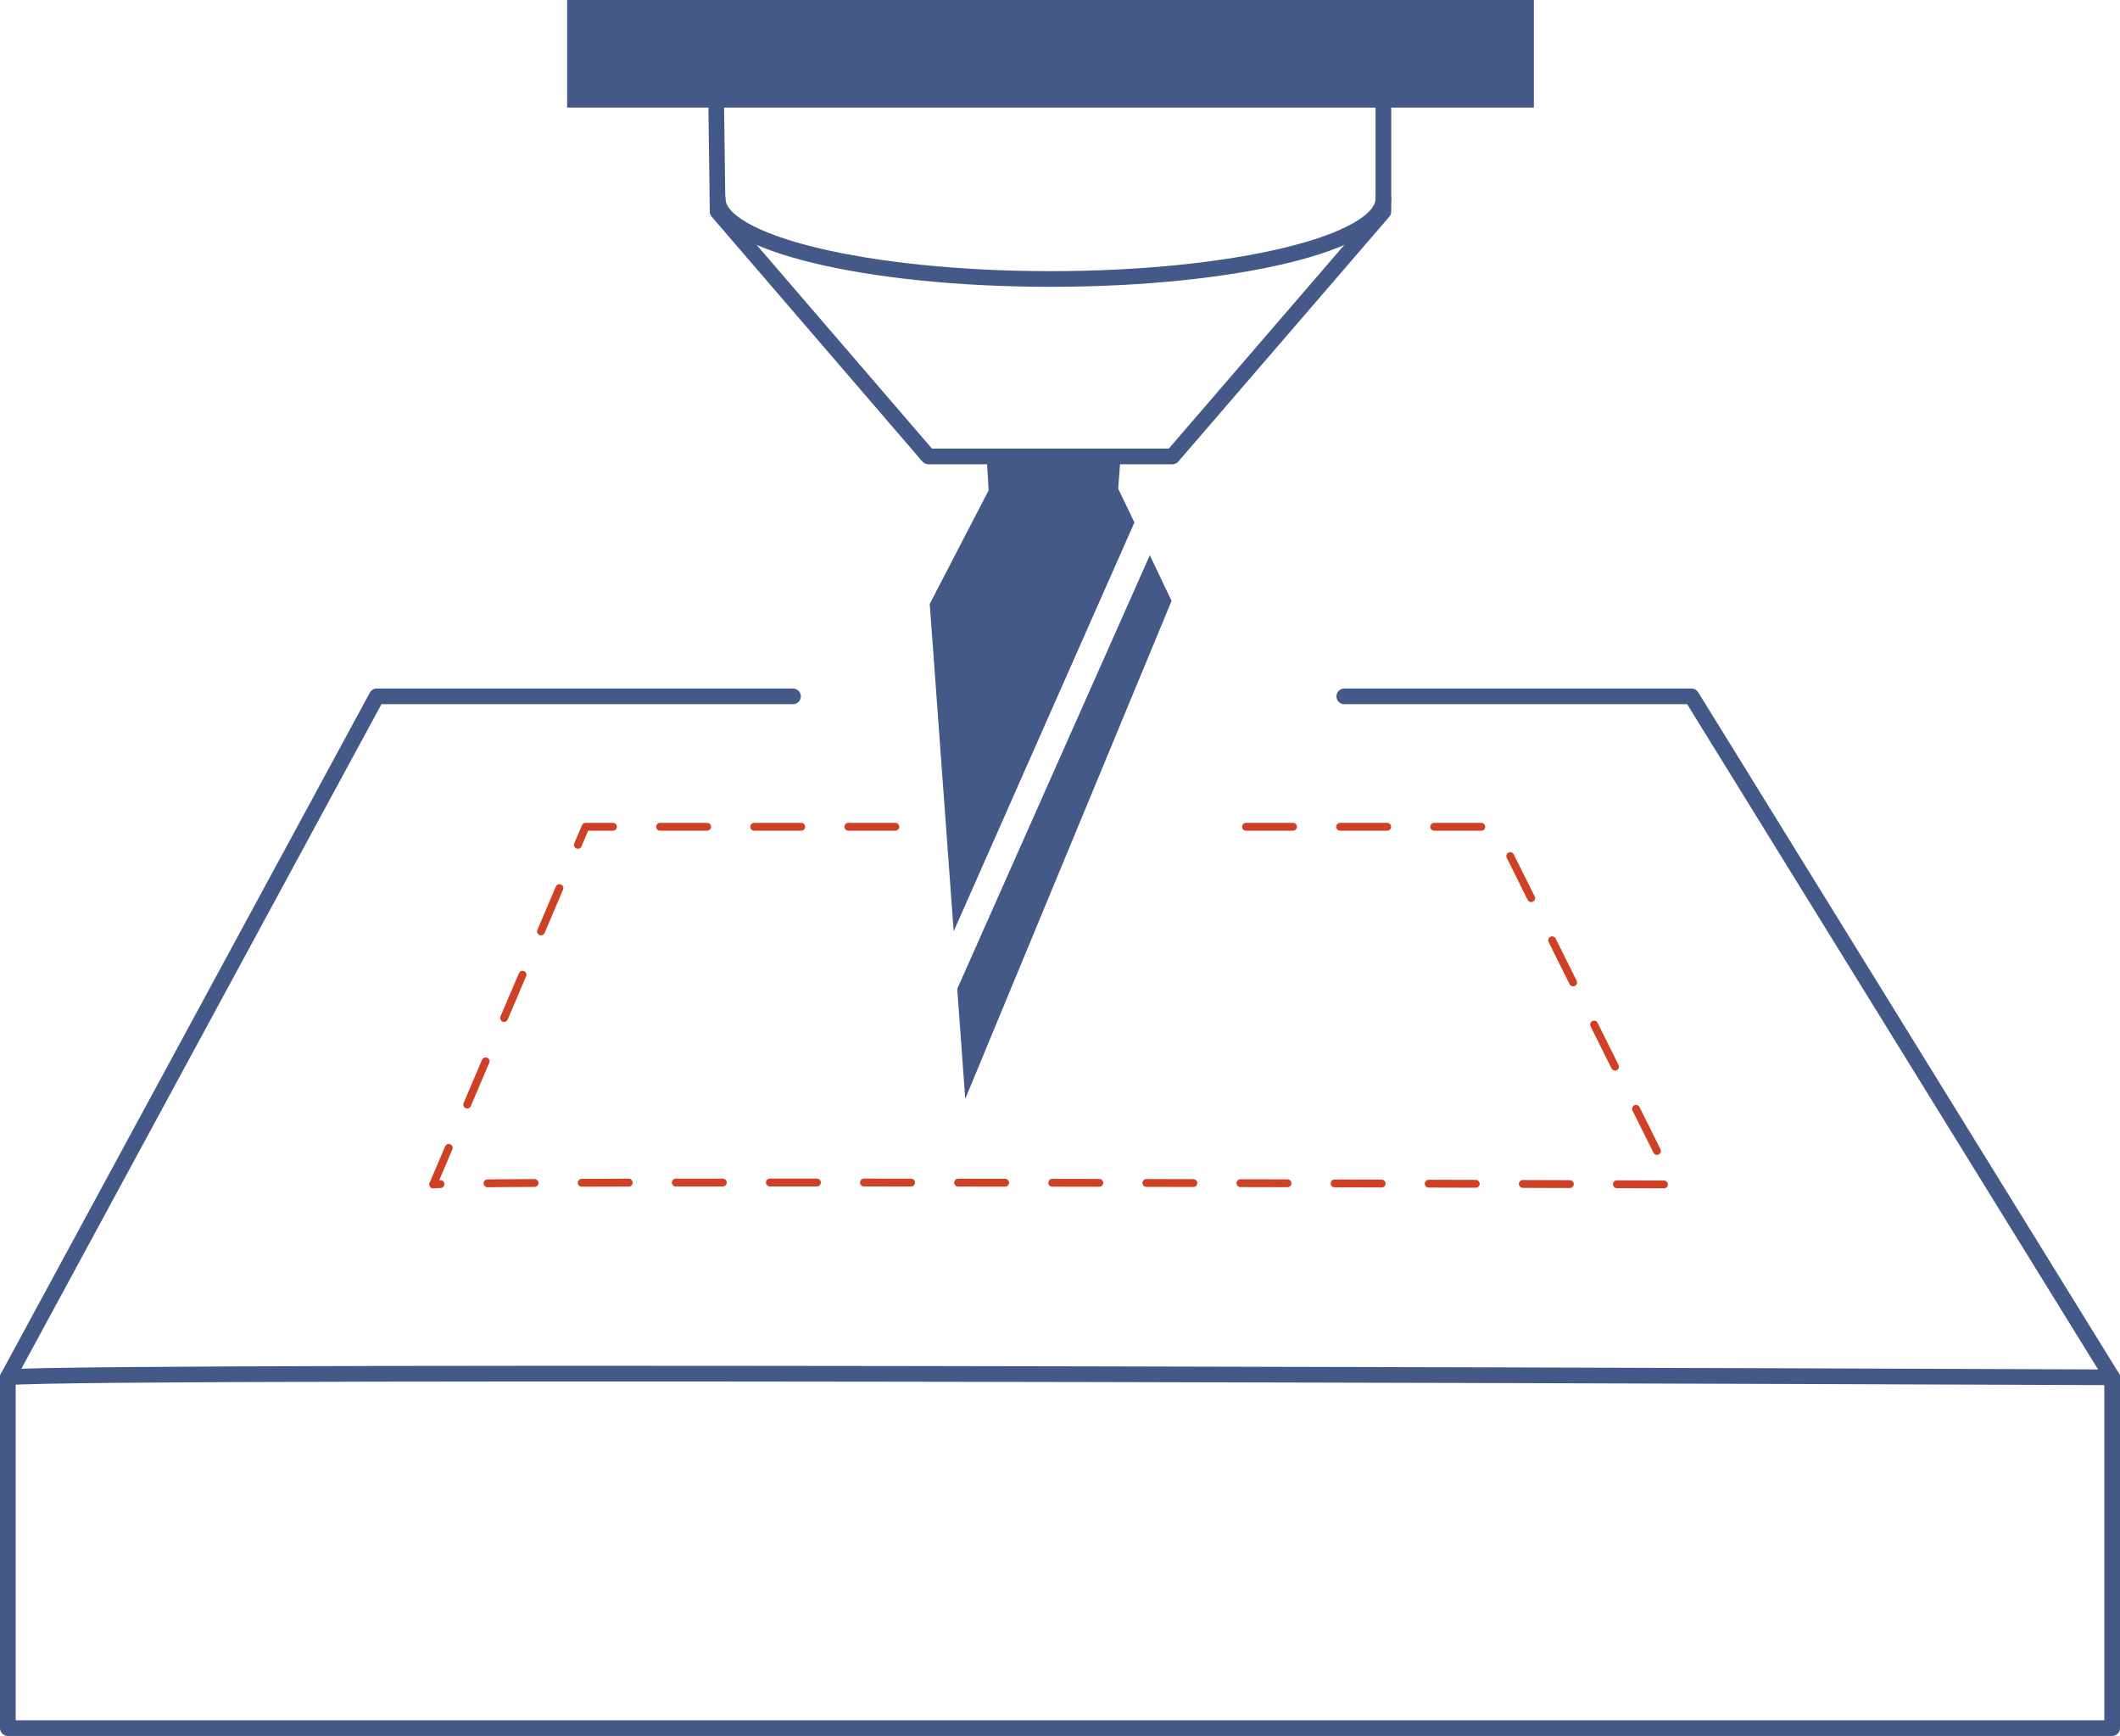 <?xml version="1.0" encoding="UTF-8"?>
<svg xmlns="http://www.w3.org/2000/svg" width="135.153" height="110.66" viewBox="0 0 135.153 110.66">
  <g id="Diecut___Embossing" data-name="Diecut_&amp;_Embossing" transform="translate(0.5)">
    <path id="Path_4940" data-name="Path 4940" d="M78.055,40.77H51.519L28,84.178c5.525-.526,134.153,0,134.153,0L135.336,40.77H113.2" transform="translate(-28 3.62)" fill="none" stroke="#455988" stroke-linecap="round" stroke-linejoin="round" stroke-width="1"></path>
    <path id="Path_4941" data-name="Path 4941" d="M72.925,45.51H53.176L43.46,68.31c3.262-.281,79.082,0,79.082,0l-11.347-22.8H93.656" transform="translate(-16.345 7.194)" fill="none" stroke="#ce4127" stroke-linecap="round" stroke-linejoin="round" stroke-width="0.5" stroke-dasharray="3 3"></path>
    <path id="Path_4942" data-name="Path 4942" d="M96.243,22.68c0,2.824-9.506,5.121-21.222,5.121S53.8,25.5,53.8,22.68" transform="translate(-8.55 -10.017)" fill="none" stroke="#455988" stroke-linecap="round" stroke-linejoin="round" stroke-width="1"></path>
    <path id="Path_4943" data-name="Path 4943" d="M75.059,41.571H67.272L53.838,25.962,53.75,19.42" transform="translate(-8.588 -12.475)" fill="none" stroke="#455988" stroke-linecap="round" stroke-linejoin="round" stroke-width="1"></path>
    <path id="Path_4944" data-name="Path 4944" d="M65.9,41.571h7.77L87.122,25.962V19.42" transform="translate(0.571 -12.475)" fill="none" stroke="#455988" stroke-linecap="round" stroke-linejoin="round" stroke-width="1"></path>
    <path id="Path_4945" data-name="Path 4945" d="M63.036,62.344,74.559,36.282l-1.035-2.157.158-2.1-8.541.123.123,2.087L61.51,41.473Z" transform="translate(-2.738 -2.976)" fill="#455988"></path>
    <path id="Path_4946" data-name="Path 4946" d="M74.787,35.64,62.51,63.281h0l.509,7.015L76.173,38.551Z" transform="translate(-1.984 -0.247)" fill="#455988"></path>
    <rect id="Rectangle_4273" data-name="Rectangle 4273" width="61.631" height="6.858" transform="translate(35.656 0)" fill="#455988"></rect>
    <path id="Path_4947" data-name="Path 4947" d="M162.153,65.52V87.882H28V65.52" transform="translate(-28 22.278)" fill="none" stroke="#455988" stroke-linecap="round" stroke-linejoin="round" stroke-width="1"></path>
  </g>
</svg>
